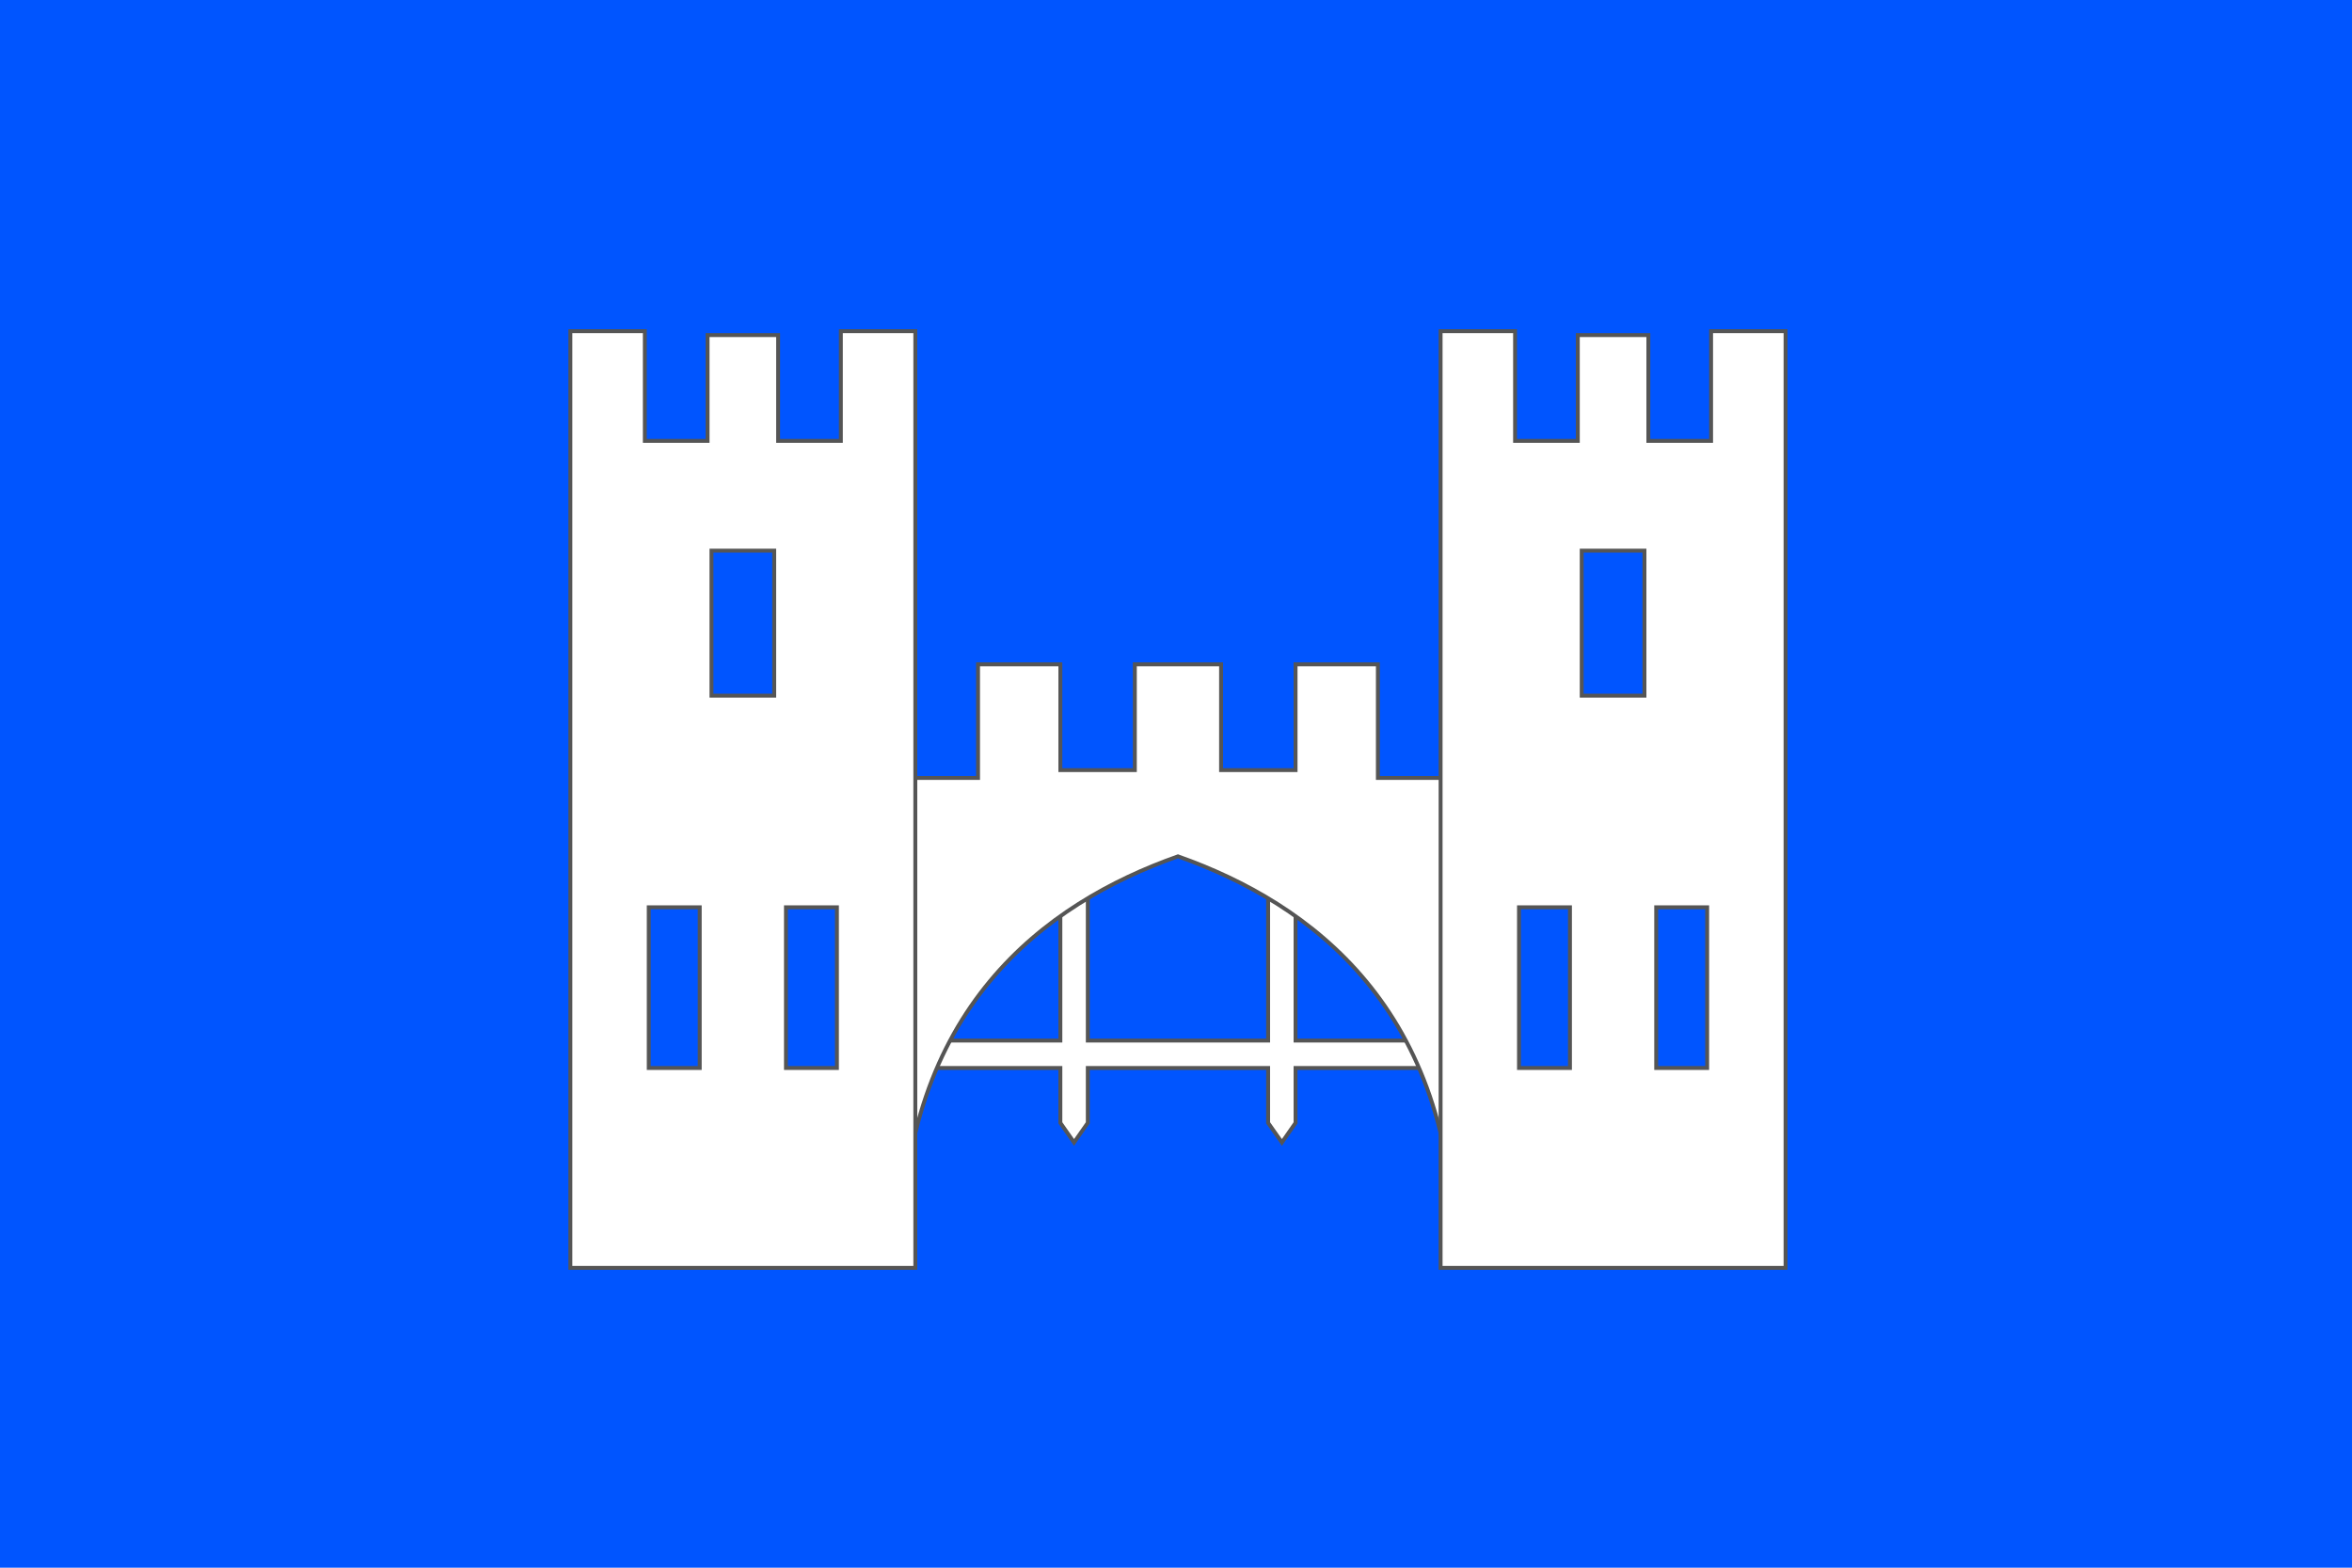 <?xml version="1.0" encoding="UTF-8" standalone="no"?>
<!DOCTYPE svg PUBLIC "-//W3C//DTD SVG 1.1//EN"  "http://www.w3.org/Graphics/SVG/1.1/DTD/svg11.dtd">
<svg xmlns="http://www.w3.org/2000/svg" version="1.1" width="600" height="400" viewBox="0 0 600 400">
<desc>Flag of Náchod (CZ)</desc>
	<polygon points="0,0 600,0 600,400 0,400" fill="#05f"/>
	<g style="fill:#fff; stroke-width:1px; stroke:#555; fill-rule:evenodd;">
		<path d="M 375.5,272.5 L 375.5,272.5 L 330.5,272.5 L 330.5,286.5 L 327.017,291.5 L 323.5,286.5 L 323.5,272.5 L 277.5,272.5 L 277.5,286.5 L 273.994,291.5 L 270.5,286.5 L 270.5,272.5 L 224.5,272.5 L 224.5,265.5 L 270.5,265.5 L 270.5,209.5 L 277.5,209.5 L 277.5,265.5 L 323.5,265.5 L 323.5,209.5 L 330.5,209.5 L 330.5,265.5 L 375.5,265.5 L 375.5,272.5 z"/>
		<path d="M 225.5,198.5 L 249.5,198.5 L 249.5,169.5 L 270.5,169.5 L 270.5,196.5 L 289.5,196.5 L 289.5,169.5 L 311.5,169.5 L 311.5,196.5 L 330.5,196.5 L 330.5,169.5 L 351.5,169.5 L 351.5,198.5 L 375.5,198.5 L 371,320.5 C 370.982,257.5 334.5,230.5 300.5,218.5 C 266.5,230.5 230.018,257.5 230,320.5 z"/>
		<path d="M 145.5,84.5 L 164.5,84.5 L 164.5,84.5 L 164.5,112.5 L 180.5,112.5 L 180.5,85.5 L 198.5,85.5 L 198.5,112.5 L 214.5,112.5 L 214.5,84.5 L 233.5,84.5 L 233.5,323.5 L 145.5,323.5 L 145.5,84.5 z M 181.5,140.5 L 197.5,140.5 L 197.5,177.5 L 181.5,177.5 L 181.5,140.5 z M 165.5,231.5 L 178.5,231.5 L 178.5,272.5 L 165.5,272.5 L 165.5,231.5 z M 200.5,231.5 L 213.5,231.5 L 213.5,272.5 L 200.5,272.5 L 200.5,231.5 z"/>
		<path d="M 367.5,84.5 L 386.5,84.5 L 386.5,112.5 L 402.5,112.5 L 402.5,85.5 L 420.5,85.5 L 420.5,112.5 L 436.5,112.5 L 436.5,84.5 L 455.5,84.5 L 455.5,323.5 L 367.5,323.5 L 367.5,84.5 z M 403.5,140.5 L 419.5,140.5 L 419.5,177.5 L 403.5,177.5 L 403.5,140.5 z M 387.5,231.5 L 400.5,231.5 L 400.5,272.5 L 387.5,272.5 L 387.5,231.5 z M 422.5,231.5 L 435.5,231.5 L 435.5,272.5 L 422.5,272.5 L 422.5,231.5 z"/>
	</g>
</svg>
